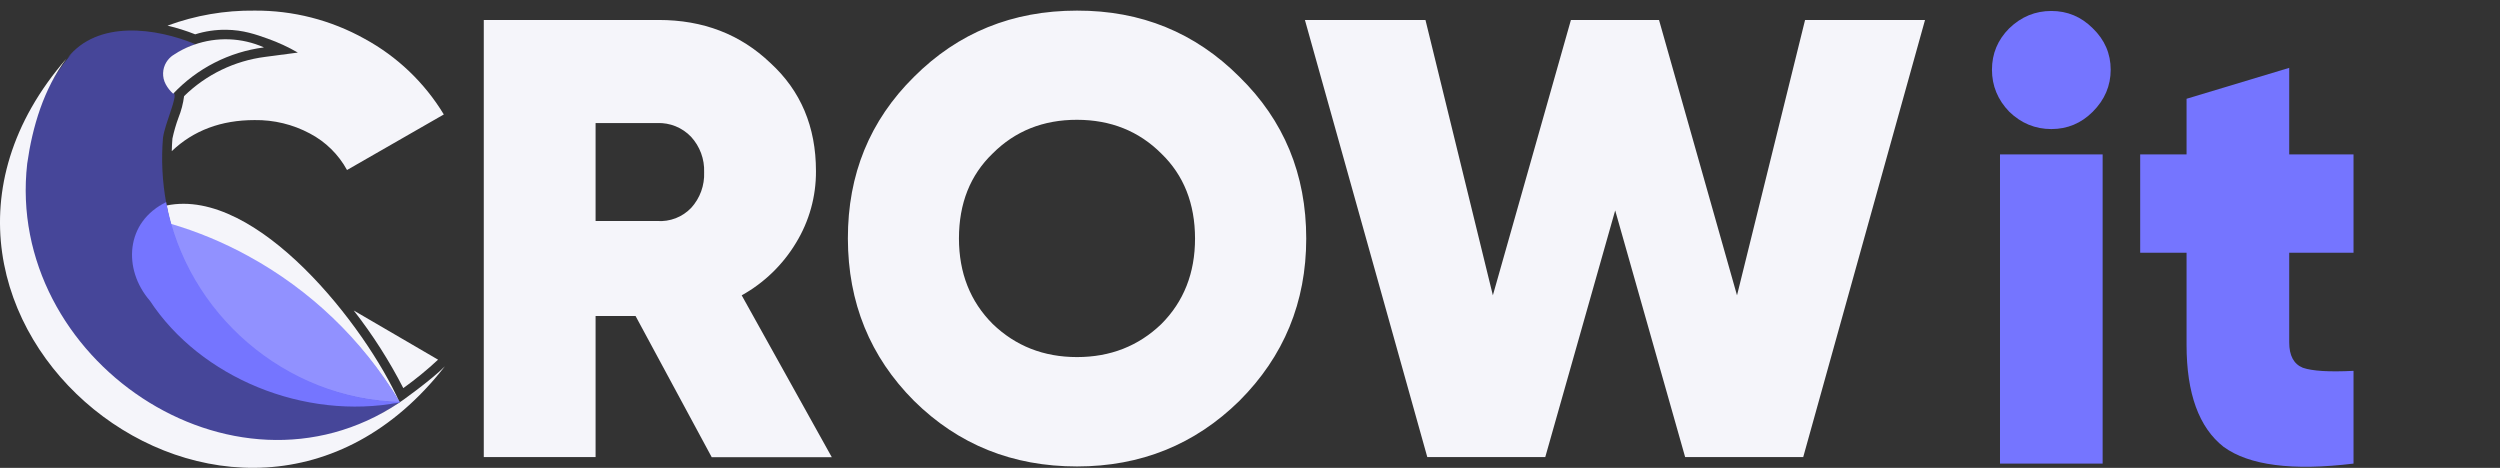 <?xml version="1.0" encoding="UTF-8"?> <svg xmlns="http://www.w3.org/2000/svg" width="684" height="128" viewBox="0 0 684 128" fill="none"><rect x="0" y="0" width="684" height="128" fill="#333333" stroke="none"/> <g clip-path="url(#clip0_56_137)"> <path d="M109.332 110.112C48.371 151.611 -26.095 70.342 19.503 14.767C19.174 15.156 18.785 15.485 18.456 15.848C26.748 5.36 42.716 7.626 53.498 12.104C51.548 12.717 49.712 13.643 48.059 14.845C44.428 17.438 43.071 21.485 47.601 25.531C48.613 26.447 45.215 33.528 44.601 37.635C44.096 43.592 44.387 49.59 45.466 55.471C34.589 60.278 34.451 73.662 41.938 81.754C55.78 102.772 82.954 113.389 109.332 110.112Z" fill="#464699"></path> <path d="M109.332 110.112C95.284 86.795 73.01 69.589 46.901 61.886C46.365 60.027 45.932 58.142 45.578 56.223C70.296 51.122 100.072 89.31 109.332 110.112Z" fill="#F5F5FA"></path> <path d="M121.721 100.221C64.607 173.572 -42.816 86.276 18.162 16.047C11.963 24.312 8.877 34.626 7.442 44.776C1.39 98.189 63.561 140.571 109.133 110.242C109.245 110.224 118.029 103.974 121.721 100.221Z" fill="#F5F5FA"></path> <path d="M109.366 110.095C94.238 109.685 79.697 104.149 68.126 94.394C64.687 91.516 61.542 88.305 58.737 84.806L58.408 84.382C53.003 77.503 49.005 69.627 46.641 61.203C54.024 63.368 61.149 66.328 67.893 70.03C84.872 79.296 99.084 92.908 109.072 109.472C109.202 109.671 109.28 109.887 109.366 110.095Z" fill="#9191FF"></path> <path d="M109.548 109.948C109.482 110.011 109.41 110.066 109.332 110.112C83.247 115.083 54.864 103.342 41.03 82.307C33.535 73.662 34.321 60.693 45.466 55.298C51.103 85.783 78.043 109.213 109.548 109.948Z" fill="#7575FF"></path> <path d="M72.224 12.969C62.727 14.2 53.948 18.678 47.376 25.643C46.551 24.903 45.861 24.025 45.336 23.049C44.833 22.113 44.586 21.06 44.62 19.998C44.653 18.936 44.966 17.901 45.526 16.997C45.992 16.246 46.61 15.601 47.342 15.104C47.419 15.104 47.471 15.009 47.549 14.992C47.601 14.937 47.662 14.893 47.731 14.862C49.184 13.911 50.735 13.117 52.356 12.493C52.581 12.424 52.797 12.329 53.039 12.251C59.289 10.015 66.159 10.272 72.224 12.969Z" fill="#F5F5FA"></path> <path d="M96.778 84.953C101.961 91.586 106.503 98.696 110.343 106.187C113.677 103.8 116.854 101.201 119.853 98.406L96.778 84.953Z" fill="#F5F5FA"></path> <path d="M99.726 10.6C90.536 5.481 80.176 2.83 69.656 2.905C61.529 2.804 53.453 4.196 45.829 7.012C48.407 7.621 50.938 8.416 53.402 9.389C56.138 8.533 58.992 8.112 61.858 8.144C66.552 8.188 70.063 9.441 73.287 10.591C76.132 11.605 78.878 12.875 81.492 14.386L72.553 15.562C64.186 16.631 56.396 20.401 50.368 26.3C50.11 28.317 49.596 30.293 48.837 32.179C48.147 34.042 47.592 35.952 47.177 37.894C47.082 39.027 47.022 40.168 46.996 41.352C52.944 35.687 60.498 32.854 69.656 32.854C74.926 32.776 80.129 34.037 84.778 36.52C89.076 38.779 92.612 42.255 94.945 46.514L121.427 31.315C116.156 22.609 108.667 15.46 99.726 10.6Z" fill="#F5F5FA"></path> <path d="M202.93 80.803C209.051 77.4 214.172 72.451 217.784 66.451C221.402 60.538 223.294 53.731 223.248 46.799C223.248 34.695 219.095 24.842 210.789 17.24C202.576 9.383 192.38 5.458 180.201 5.464H132.364V125.06H162.952V86.457H173.889L194.725 125.086H227.579L202.93 80.803ZM189.097 56.889C187.91 58.127 186.465 59.089 184.865 59.708C183.265 60.326 181.549 60.586 179.837 60.468H162.952V33.666H179.837C181.552 33.605 183.261 33.906 184.851 34.551C186.44 35.197 187.876 36.171 189.062 37.41C191.499 40.053 192.789 43.553 192.65 47.145C192.796 50.734 191.519 54.236 189.097 56.889ZM339.092 21.009C326.988 8.905 312.181 2.87 294.67 2.905C277.016 2.905 262.154 8.94 250.084 21.009C237.98 32.969 231.945 47.721 231.98 65.267C232.014 82.812 238.049 97.616 250.084 109.68C262.188 121.645 277.05 127.625 294.67 127.62C312.111 127.62 326.919 121.64 339.092 109.68C351.282 97.489 357.38 82.685 357.386 65.267C357.386 47.693 351.288 32.94 339.092 21.009ZM317.737 88.662C311.472 94.685 303.783 97.697 294.67 97.697C285.557 97.697 277.869 94.677 271.603 88.636C265.453 82.486 262.375 74.688 262.37 65.241C262.37 55.655 265.448 47.903 271.603 41.984C277.753 35.834 285.442 32.764 294.67 32.776C303.898 32.788 311.587 35.865 317.737 42.01C323.875 47.941 326.95 55.693 326.962 65.267C326.962 74.708 323.887 82.506 317.737 88.662ZM493.868 5.464L475.245 80.803L453.907 5.464H429.803L408.448 80.803L390.007 5.464H357.023L390.508 125.06H422.783L441.916 57.572L461.057 125.06H493.358L526.687 5.464H493.868Z" fill="#F5F5FA"></path> <path d="M572.576 30.576C569.418 33.734 565.64 35.313 561.241 35.313C556.843 35.313 553.008 33.734 549.737 30.576C546.579 27.306 545 23.471 545 19.072C545 14.673 546.579 10.895 549.737 7.737C553.008 4.579 556.843 3 561.241 3C565.64 3 569.418 4.579 572.576 7.737C575.847 10.895 577.483 14.673 577.483 19.072C577.483 23.471 575.847 27.306 572.576 30.576ZM575.283 126.84H547.199V42.25H575.283V126.84Z" fill="#7575FF"></path> <path d="M643.923 42.25V69.15H626.328V93.681C626.328 97.29 627.569 99.602 630.05 100.617C632.644 101.519 637.268 101.801 643.923 101.463V126.84C627.23 128.87 615.388 127.347 608.395 122.272C601.628 116.971 598.244 107.666 598.244 94.357V69.15H585.556V42.25H598.244V27.024L626.328 18.565V42.25H643.923Z" fill="#7575FF"></path> </g> <defs> <clipPath id="clip0_56_137"> <rect width="683.324" height="128" fill="white"></rect> </clipPath> </defs> </svg> 